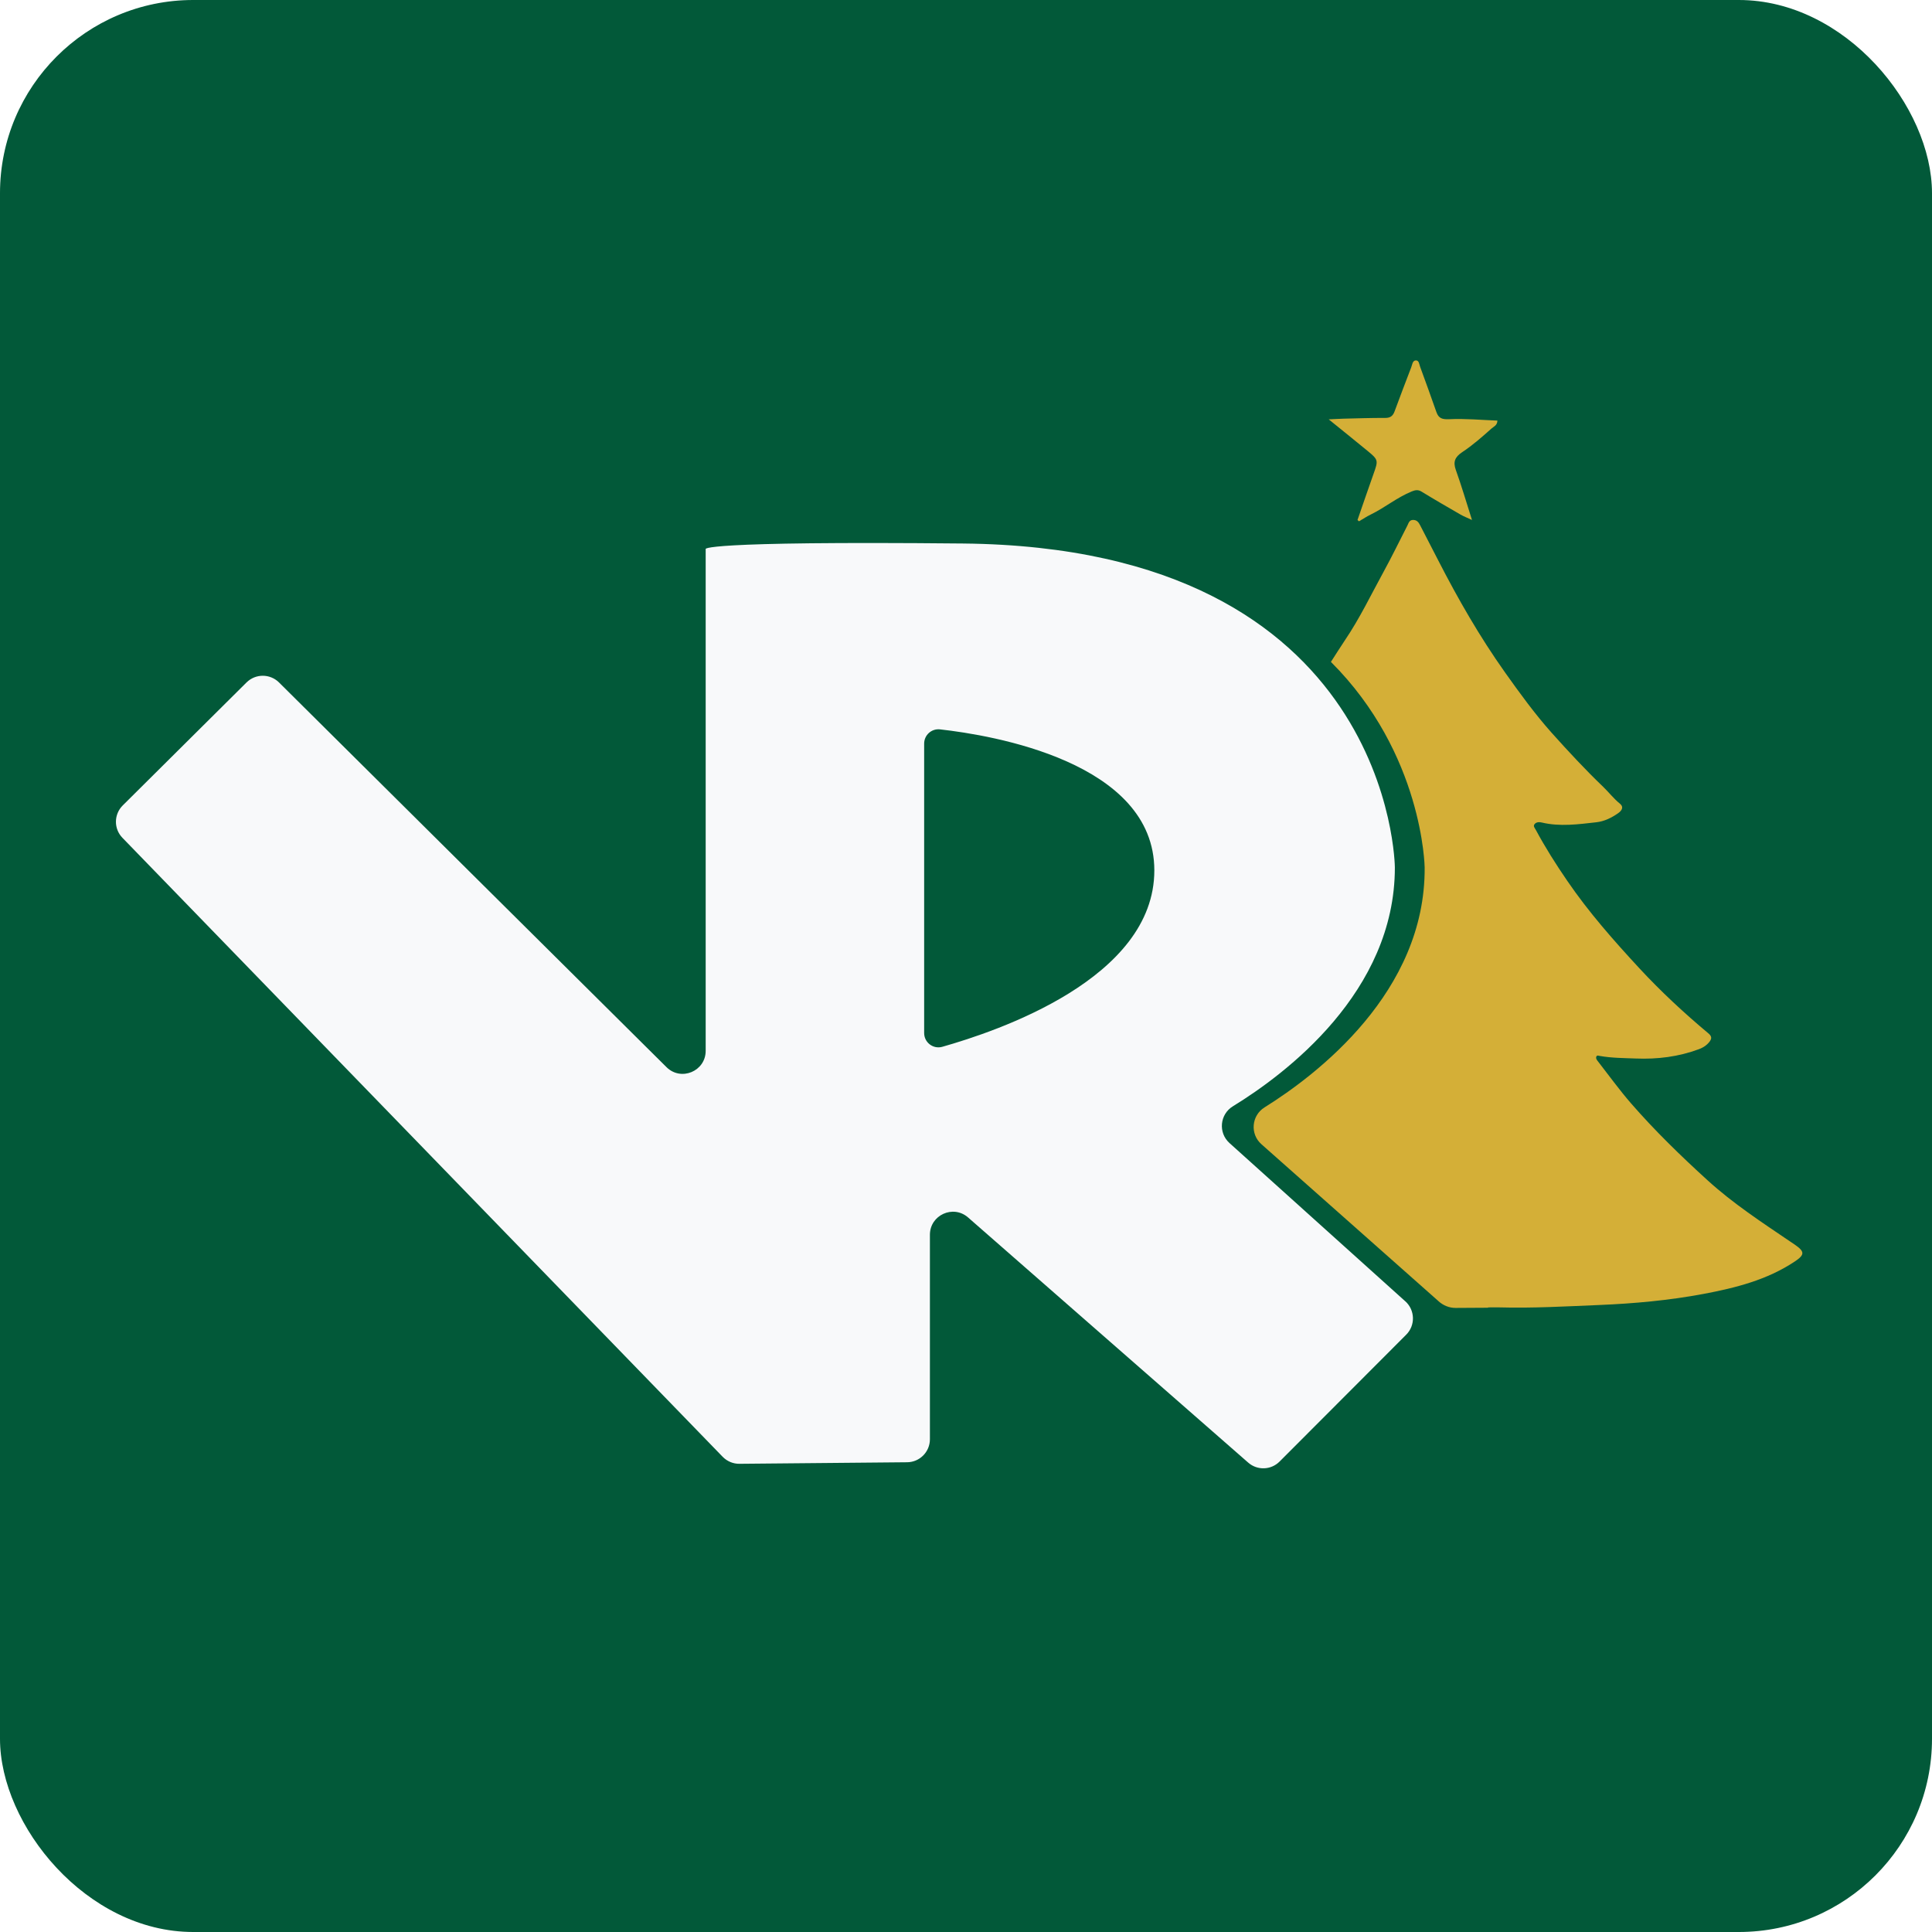 <svg width="50" height="50" viewBox="0 0 50 50" fill="none" xmlns="http://www.w3.org/2000/svg">
<rect width="50" height="50" rx="5" fill="#025939"/>
<g filter="url(#filter0_n_335_367)">
<path d="M35.132 13.458C35.271 13.059 35.406 12.659 35.548 12.261C35.671 11.917 35.672 11.9 35.401 11.676C35.083 11.414 34.761 11.156 34.387 10.853C34.557 10.845 34.669 10.838 34.78 10.835C35.135 10.827 35.49 10.814 35.845 10.816C35.978 10.817 36.046 10.769 36.091 10.648C36.231 10.265 36.378 9.885 36.523 9.505C36.549 9.438 36.555 9.335 36.636 9.328C36.727 9.32 36.729 9.43 36.753 9.493C36.897 9.882 37.036 10.273 37.174 10.664C37.232 10.829 37.325 10.857 37.508 10.849C37.918 10.829 38.331 10.869 38.753 10.885C38.749 11.011 38.656 11.04 38.599 11.091C38.356 11.308 38.111 11.524 37.84 11.703C37.649 11.83 37.604 11.957 37.676 12.16C37.823 12.569 37.945 12.987 38.095 13.457C37.966 13.397 37.88 13.364 37.801 13.319C37.462 13.123 37.122 12.927 36.788 12.722C36.696 12.666 36.621 12.684 36.537 12.718C36.157 12.872 35.84 13.138 35.475 13.316C35.37 13.367 35.272 13.432 35.171 13.491L35.132 13.458L35.132 13.458Z" fill="#D4AF37"/>
</g>
<g filter="url(#filter1_n_335_367)">
<path d="M46.451 32.212C46.412 32.185 46.372 32.16 46.333 32.133C45.597 31.634 44.854 31.149 44.193 30.547C43.5 29.916 42.828 29.264 42.213 28.557C41.911 28.21 41.641 27.835 41.358 27.472C41.328 27.435 41.293 27.393 41.314 27.343C41.331 27.303 41.373 27.323 41.404 27.328C41.711 27.382 42.022 27.382 42.332 27.394C42.894 27.417 43.441 27.349 43.97 27.152C44.082 27.11 44.175 27.048 44.247 26.953C44.306 26.873 44.297 26.814 44.216 26.746C43.586 26.219 42.985 25.662 42.425 25.057C41.761 24.339 41.115 23.607 40.562 22.798C40.27 22.372 39.993 21.936 39.749 21.481C39.722 21.431 39.663 21.376 39.724 21.318C39.77 21.273 39.838 21.271 39.898 21.286C40.371 21.399 40.844 21.333 41.315 21.28C41.519 21.257 41.706 21.165 41.875 21.047C41.967 20.983 42.036 20.89 41.921 20.797C41.761 20.668 41.638 20.505 41.491 20.364C41.026 19.918 40.587 19.445 40.157 18.965C39.718 18.472 39.331 17.939 38.949 17.401C38.295 16.479 37.734 15.502 37.219 14.498C37.063 14.196 36.907 13.894 36.752 13.592C36.712 13.514 36.666 13.455 36.568 13.456C36.47 13.458 36.455 13.538 36.422 13.603C36.218 14.001 36.023 14.404 35.808 14.796C35.482 15.391 35.189 16.005 34.807 16.569C34.683 16.754 34.565 16.943 34.444 17.13C36.831 19.51 36.87 22.448 36.87 22.448C36.895 25.673 34.077 27.817 32.726 28.659C32.388 28.87 32.346 29.347 32.645 29.612L37.227 33.673C37.227 33.673 37.228 33.674 37.228 33.675C37.351 33.785 37.506 33.85 37.671 33.849C37.951 33.847 38.231 33.846 38.511 33.844C38.511 33.842 38.511 33.839 38.511 33.836C38.606 33.835 38.701 33.832 38.796 33.835C39.664 33.859 40.532 33.809 41.399 33.773C42.298 33.735 43.195 33.654 44.084 33.487C44.918 33.33 45.727 33.126 46.445 32.65C46.708 32.475 46.713 32.393 46.45 32.212L46.451 32.212Z" fill="#D4AF37"/>
</g>
<path d="M36.369 33.678L31.819 29.582C31.523 29.315 31.567 28.838 31.908 28.63C33.265 27.799 36.099 25.676 36.099 22.451C36.099 22.451 36.051 14.175 24.922 14.066C18.031 13.999 18.263 14.21 18.263 14.21V27.195C18.263 27.724 17.625 27.991 17.249 27.618L7.22 17.661C6.987 17.431 6.614 17.431 6.381 17.661L3.176 20.845C2.945 21.075 2.941 21.449 3.169 21.683L18.704 37.703C18.818 37.819 18.974 37.885 19.137 37.883L23.477 37.843C23.803 37.84 24.066 37.574 24.066 37.247V31.956C24.066 31.445 24.668 31.171 25.053 31.507L32.303 37.852C32.539 38.059 32.894 38.047 33.115 37.825L36.392 34.542C36.634 34.301 36.623 33.906 36.37 33.678L36.369 33.678ZM24.387 27.091C24.151 27.158 23.917 26.98 23.917 26.734V19.245C23.917 19.024 24.108 18.852 24.327 18.876C25.674 19.026 29.874 19.719 29.874 22.526C29.874 25.333 25.794 26.691 24.387 27.091Z" fill="#F8F9FA"/>
<defs>
<filter id="filter0_n_335_367" x="34.387" y="9.327" width="4.366" height="4.163" filterUnits="userSpaceOnUse" color-interpolation-filters="sRGB">
<feFlood flood-opacity="0" result="BackgroundImageFix"/>
<feBlend mode="normal" in="SourceGraphic" in2="BackgroundImageFix" result="shape"/>
<feTurbulence type="fractalNoise" baseFrequency="0.5 0.5" stitchTiles="stitch" numOctaves="3" result="noise" seed="5639" />
<feColorMatrix in="noise" type="luminanceToAlpha" result="alphaNoise" />
<feComponentTransfer in="alphaNoise" result="coloredNoise1">
<feFuncA type="discrete" tableValues="0 0 0 0 0 0 0 0 0 0 0 0 0 0 1 1 1 1 1 1 1 1 1 1 1 1 1 1 1 1 1 1 1 1 1 0 0 0 0 0 0 0 0 0 0 0 0 0 0 0 0 0 0 0 0 0 0 0 0 0 0 0 0 0 0 0 0 0 0 0 0 0 0 0 0 0 0 0 0 0 0 0 0 0 0 0 0 0 0 0 0 0 0 0 0 0 0 0 0 0 "/>
</feComponentTransfer>
<feComposite operator="in" in2="shape" in="coloredNoise1" result="noise1Clipped" />
<feFlood flood-color="#FFFFFF" result="color1Flood" />
<feComposite operator="in" in2="noise1Clipped" in="color1Flood" result="color1" />
<feMerge result="effect1_noise_335_367">
<feMergeNode in="shape" />
<feMergeNode in="color1" />
</feMerge>
</filter>
<filter id="filter1_n_335_367" x="32.444" y="13.456" width="14.2" height="20.393" filterUnits="userSpaceOnUse" color-interpolation-filters="sRGB">
<feFlood flood-opacity="0" result="BackgroundImageFix"/>
<feBlend mode="normal" in="SourceGraphic" in2="BackgroundImageFix" result="shape"/>
<feTurbulence type="fractalNoise" baseFrequency="0.5 0.5" stitchTiles="stitch" numOctaves="3" result="noise" seed="5639" />
<feColorMatrix in="noise" type="luminanceToAlpha" result="alphaNoise" />
<feComponentTransfer in="alphaNoise" result="coloredNoise1">
<feFuncA type="discrete" tableValues="0 0 0 0 0 0 0 0 0 0 0 0 0 0 1 1 1 1 1 1 1 1 1 1 1 1 1 1 1 1 1 1 1 1 1 0 0 0 0 0 0 0 0 0 0 0 0 0 0 0 0 0 0 0 0 0 0 0 0 0 0 0 0 0 0 0 0 0 0 0 0 0 0 0 0 0 0 0 0 0 0 0 0 0 0 0 0 0 0 0 0 0 0 0 0 0 0 0 0 0 "/>
</feComponentTransfer>
<feComposite operator="in" in2="shape" in="coloredNoise1" result="noise1Clipped" />
<feFlood flood-color="#FFFFFF" result="color1Flood" />
<feComposite operator="in" in2="noise1Clipped" in="color1Flood" result="color1" />
<feMerge result="effect1_noise_335_367">
<feMergeNode in="shape" />
<feMergeNode in="color1" />
</feMerge>
</filter>
</defs>
</svg>
